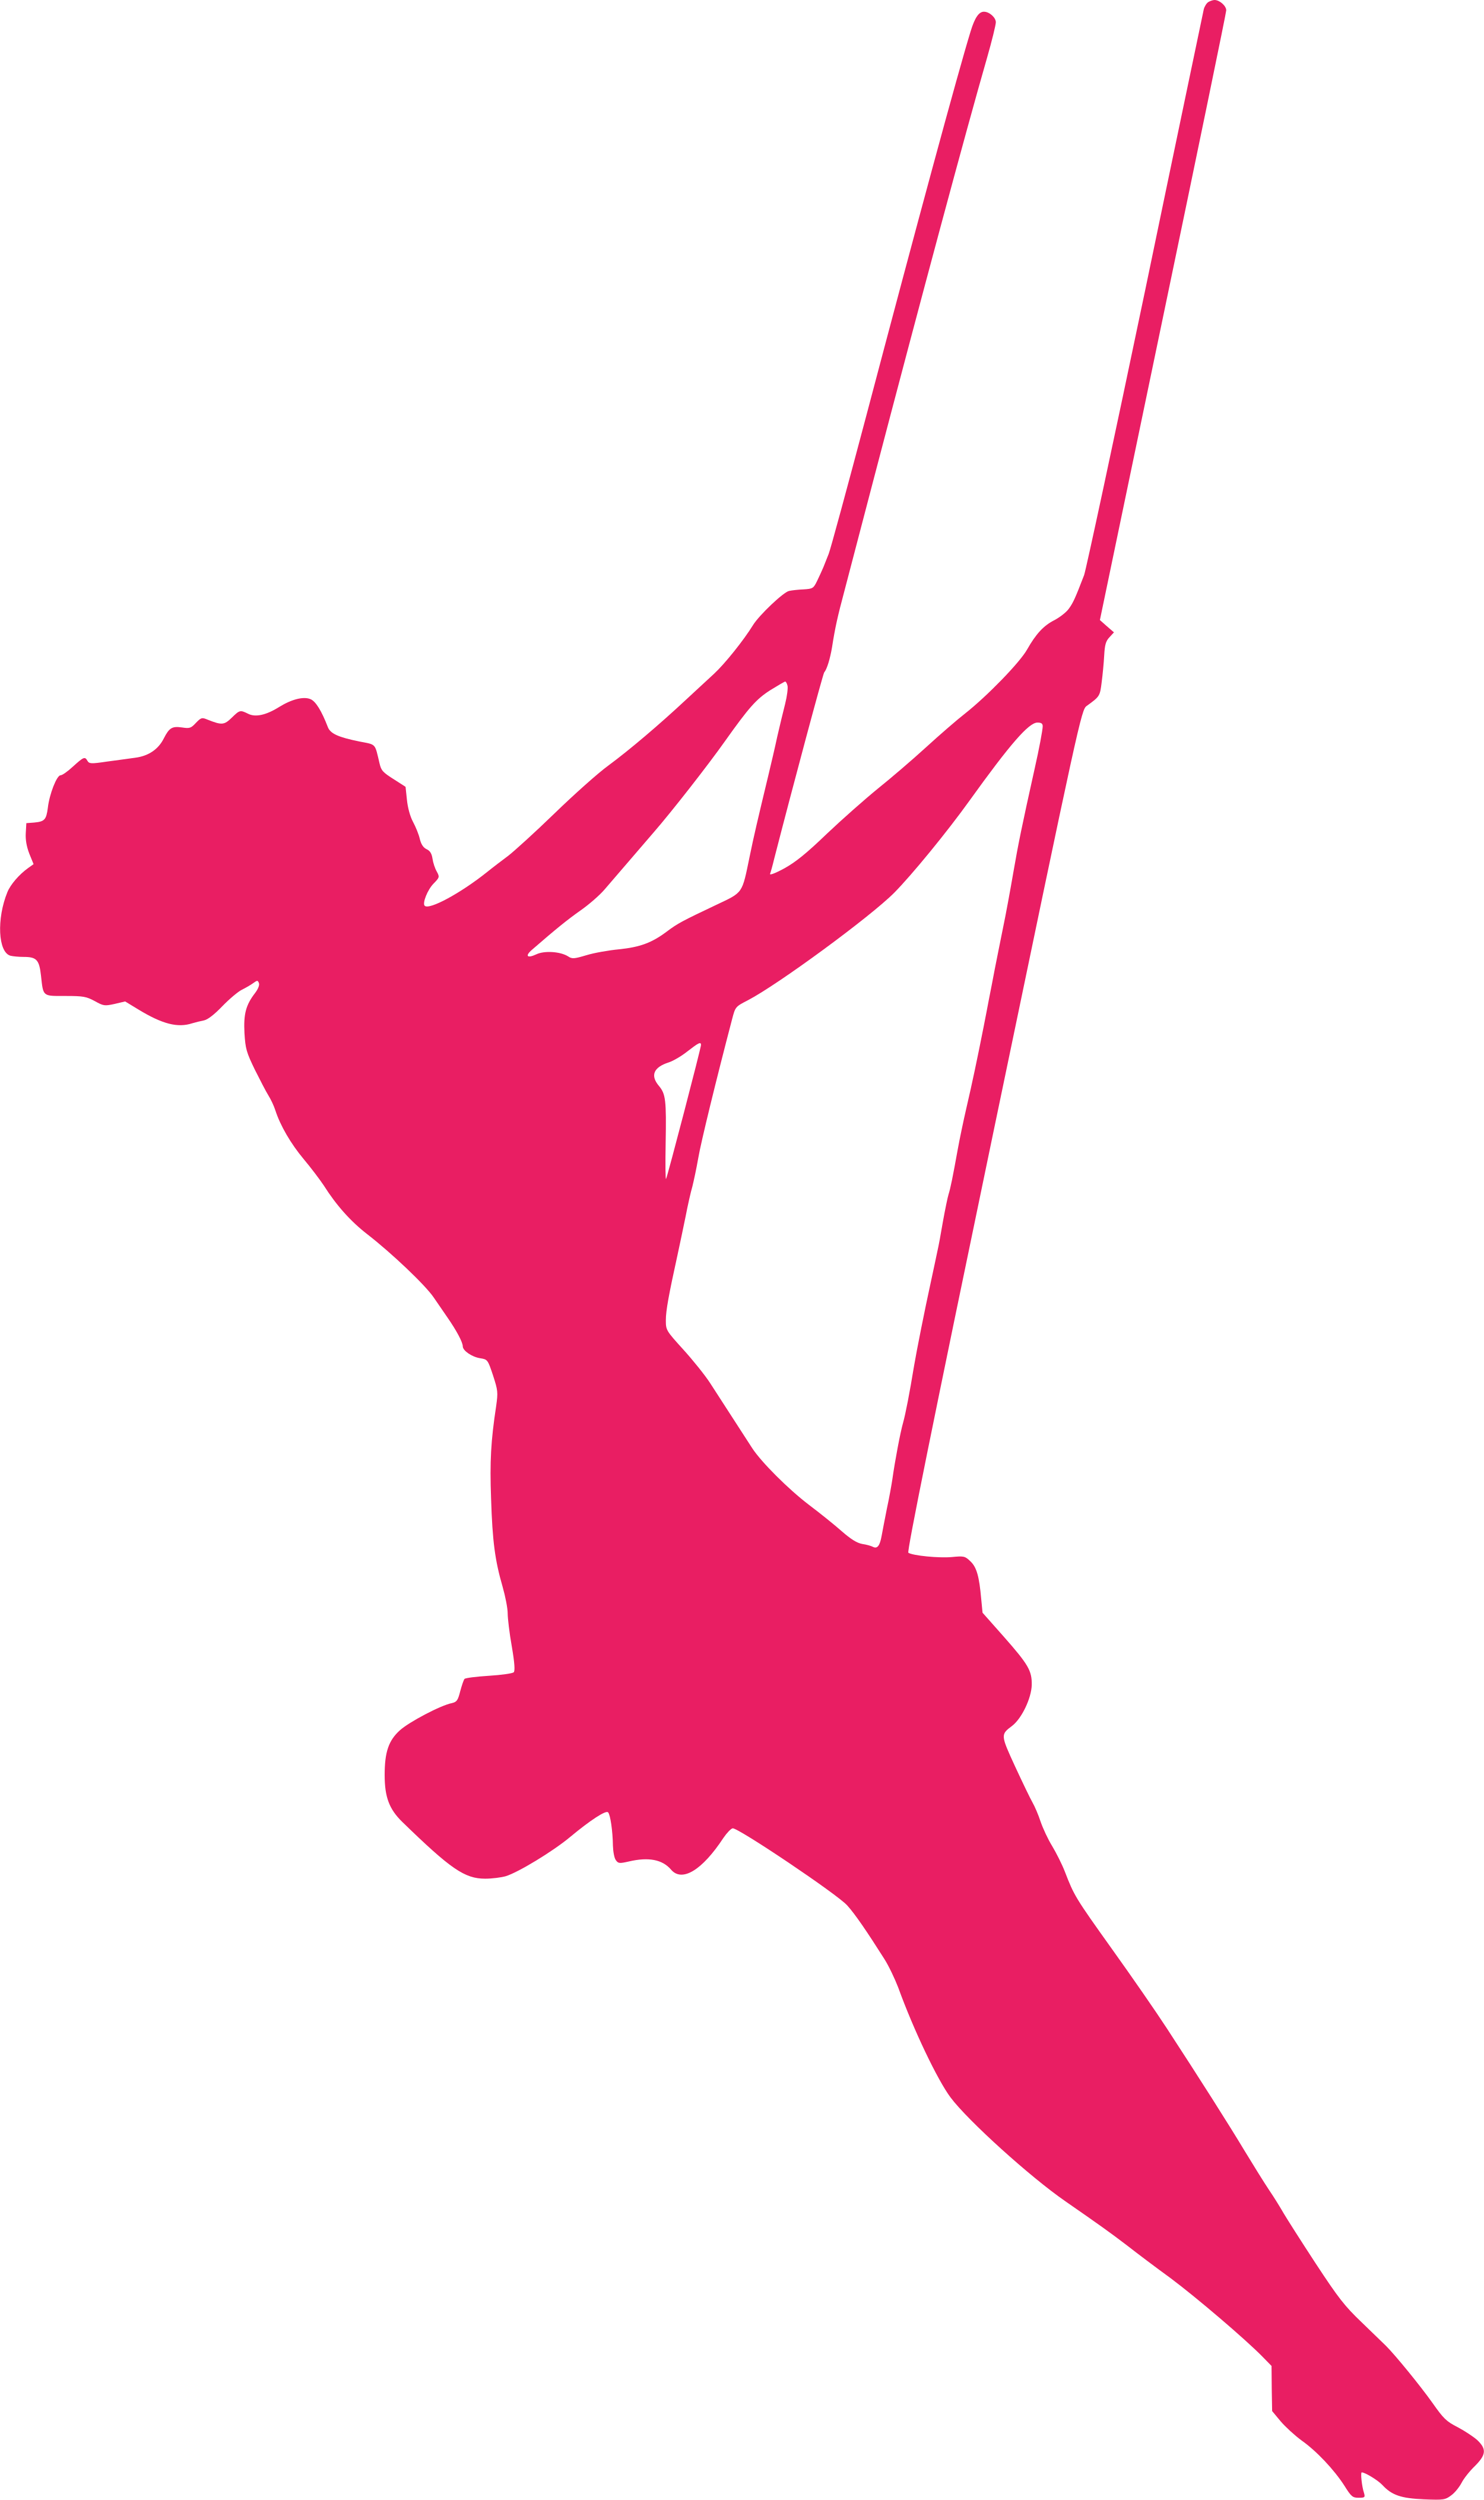 <?xml version="1.0" standalone="no"?>
<!DOCTYPE svg PUBLIC "-//W3C//DTD SVG 20010904//EN"
 "http://www.w3.org/TR/2001/REC-SVG-20010904/DTD/svg10.dtd">
<svg version="1.0" xmlns="http://www.w3.org/2000/svg"
 width="760pt" height="1280pt" viewBox="0 0 760 1280"
 preserveAspectRatio="xMidYMid meet">
<g transform="translate(0,1280) scale(0.1,-0.1)"
fill="#e91e63" stroke="none">
<path d="M6189 12790 c-9 -5 -20 -22 -24 -37 -3 -15 -139 -662 -300 -1438
-162 -775 -303 -1432 -313 -1460 -45 -117 -56 -142 -79 -173 -13 -18 -46 -43
-72 -57 -56 -28 -95 -70 -141 -151 -37 -66 -204 -238 -318 -328 -40 -31 -130
-109 -200 -173 -70 -64 -181 -159 -246 -211 -65 -53 -183 -157 -261 -231 -106
-102 -161 -146 -219 -178 -48 -26 -76 -36 -72 -27 3 8 13 43 21 77 98 381 249
944 256 954 14 16 30 69 40 128 16 102 28 156 63 287 19 73 85 324 146 558
252 962 475 1792 585 2174 25 87 45 169 45 182 0 24 -33 54 -61 54 -26 0 -47
-31 -68 -100 -64 -207 -277 -994 -535 -1971 -97 -366 -183 -683 -192 -705 -8
-21 -21 -52 -27 -68 -7 -16 -21 -48 -32 -70 -19 -39 -22 -41 -70 -44 -27 -1
-61 -5 -74 -8 -29 -6 -153 -124 -184 -174 -48 -78 -144 -198 -200 -250 -33
-30 -98 -91 -146 -135 -134 -125 -287 -255 -394 -334 -54 -39 -178 -150 -277
-246 -99 -96 -206 -193 -237 -217 -32 -24 -81 -61 -108 -83 -135 -108 -297
-196 -320 -173 -13 13 15 83 46 114 30 31 31 33 16 61 -9 15 -19 45 -22 66 -4
27 -13 41 -31 49 -16 8 -27 24 -34 52 -5 23 -21 62 -35 88 -15 28 -27 73 -31
113 l-7 66 -56 36 c-62 39 -68 47 -77 83 -25 106 -16 96 -103 113 -108 22
-149 40 -162 74 -32 83 -62 132 -89 143 -36 15 -97 -1 -160 -40 -67 -42 -122
-54 -159 -35 -41 20 -43 20 -84 -20 -39 -38 -51 -39 -124 -10 -29 12 -33 11
-60 -17 -25 -27 -32 -29 -71 -23 -50 7 -65 -1 -93 -56 -28 -56 -78 -90 -146
-99 -32 -4 -98 -14 -147 -20 -80 -12 -89 -11 -98 4 -13 23 -19 21 -74 -29 -27
-25 -55 -45 -64 -45 -19 0 -57 -96 -65 -167 -8 -61 -17 -70 -70 -75 l-40 -3
-3 -51 c-2 -34 4 -68 18 -105 l22 -54 -28 -20 c-46 -33 -90 -84 -106 -123 -56
-137 -48 -309 16 -326 12 -3 42 -6 67 -6 66 0 80 -14 89 -96 12 -109 7 -104
125 -104 92 0 107 -3 150 -26 45 -25 50 -26 101 -15 l55 13 69 -42 c122 -74
200 -94 274 -70 17 5 45 12 61 15 19 4 53 30 94 73 36 37 81 75 100 84 20 10
46 25 58 34 21 15 23 15 29 0 4 -10 -4 -30 -19 -50 -48 -62 -60 -108 -55 -206
5 -81 10 -98 53 -187 27 -54 58 -114 70 -133 12 -19 28 -53 35 -75 25 -78 79
-171 145 -250 37 -44 83 -105 103 -135 65 -103 139 -185 223 -250 124 -96 299
-262 341 -325 15 -22 46 -67 68 -99 48 -69 80 -129 80 -150 0 -22 46 -54 89
-61 38 -6 39 -7 66 -88 25 -77 26 -86 16 -157 -27 -178 -33 -282 -26 -474 7
-220 20 -316 59 -451 14 -49 26 -110 26 -136 0 -25 9 -102 21 -169 15 -87 17
-126 10 -133 -6 -6 -63 -14 -127 -18 -64 -4 -120 -11 -125 -16 -4 -4 -14 -33
-22 -63 -12 -48 -18 -55 -43 -61 -57 -11 -220 -97 -267 -140 -57 -52 -77 -111
-77 -228 0 -113 23 -175 91 -241 248 -241 319 -290 424 -290 34 0 82 6 106 13
64 20 239 126 327 199 108 90 185 139 196 128 12 -12 24 -96 25 -171 1 -30 7
-64 15 -74 12 -17 18 -18 66 -7 102 24 173 10 217 -42 56 -65 159 -3 268 163
17 25 38 47 47 49 26 5 539 -340 587 -395 40 -44 102 -135 190 -274 23 -36 54
-102 71 -146 79 -218 201 -473 268 -563 89 -119 409 -408 587 -531 183 -127
229 -160 317 -227 51 -40 152 -116 225 -169 131 -98 382 -312 469 -401 l46
-47 1 -116 2 -115 44 -53 c24 -28 72 -72 106 -97 78 -55 167 -150 220 -232 35
-56 42 -62 73 -62 31 0 34 2 28 23 -12 36 -19 107 -12 107 17 0 84 -41 106
-65 48 -52 96 -68 212 -73 103 -4 109 -3 141 21 18 13 41 42 52 63 11 22 41
60 68 86 58 58 61 87 13 133 -19 17 -64 47 -100 66 -59 30 -73 44 -130 125
-61 86 -189 243 -238 292 -13 13 -69 67 -124 120 -88 84 -119 124 -236 302
-74 113 -147 228 -163 255 -16 28 -49 82 -75 120 -26 39 -82 129 -125 200 -81
135 -231 371 -400 630 -54 83 -180 265 -281 406 -187 262 -193 272 -240 394
-15 39 -45 98 -66 133 -21 34 -47 90 -59 125 -11 34 -30 78 -41 97 -11 19 -51
102 -89 184 -75 163 -75 164 -15 209 49 38 98 141 100 209 1 73 -17 104 -143
247 l-109 123 -7 72 c-10 113 -23 161 -55 191 -28 27 -33 28 -96 22 -64 -6
-199 7 -222 22 -8 5 122 648 437 2161 440 2115 449 2155 476 2175 68 49 68 50
77 121 5 38 11 100 13 138 3 54 8 73 27 93 l23 25 -36 31 -36 32 323 1550
c178 853 324 1560 324 1572 0 23 -34 53 -60 53 -8 0 -22 -5 -31 -10z m-2156
-3501 c3 -12 -2 -53 -12 -93 -10 -39 -28 -114 -40 -166 -11 -52 -32 -142 -46
-200 -56 -233 -75 -314 -95 -412 -41 -198 -32 -185 -173 -252 -173 -82 -196
-94 -252 -136 -77 -58 -138 -80 -245 -91 -52 -5 -127 -18 -166 -30 -64 -19
-74 -20 -95 -6 -40 25 -122 30 -163 10 -47 -22 -59 -8 -20 25 121 105 179 152
247 200 43 30 97 77 122 106 121 141 177 206 252 293 94 108 282 349 366 468
123 173 160 215 232 261 39 24 73 44 76 44 4 0 9 -9 12 -21z m1307 -208 c0
-18 -19 -119 -41 -216 -66 -297 -84 -385 -109 -530 -16 -93 -40 -224 -54 -290
-13 -66 -32 -158 -41 -205 -9 -47 -22 -116 -30 -155 -7 -38 -20 -104 -28 -145
-32 -162 -59 -290 -87 -410 -16 -69 -36 -165 -45 -215 -26 -144 -37 -198 -47
-230 -5 -16 -18 -79 -29 -140 -10 -60 -23 -130 -29 -155 -5 -25 -20 -94 -33
-155 -31 -141 -73 -353 -86 -430 -23 -140 -43 -243 -56 -290 -14 -49 -41 -191
-55 -290 -4 -27 -16 -95 -28 -150 -11 -55 -23 -118 -27 -140 -9 -50 -22 -67
-44 -56 -9 5 -34 12 -55 15 -28 5 -59 25 -105 65 -36 32 -112 93 -169 136
-105 80 -244 219 -290 290 -57 88 -171 264 -216 334 -26 40 -88 117 -137 171
-88 97 -89 99 -89 150 0 49 15 130 60 335 11 50 29 137 41 195 11 58 27 128
35 155 7 28 21 93 30 145 13 78 92 401 173 710 17 65 17 65 81 98 154 80 629
429 750 551 90 91 271 312 385 471 209 291 304 400 348 400 20 0 27 -5 27 -19z
m-1750 -1632 c0 -15 -171 -671 -179 -686 -3 -6 -4 76 -2 183 4 221 0 252 -34
293 -46 54 -28 96 50 121 22 7 65 32 95 56 58 45 70 51 70 33z"/>
</g>
</svg>
